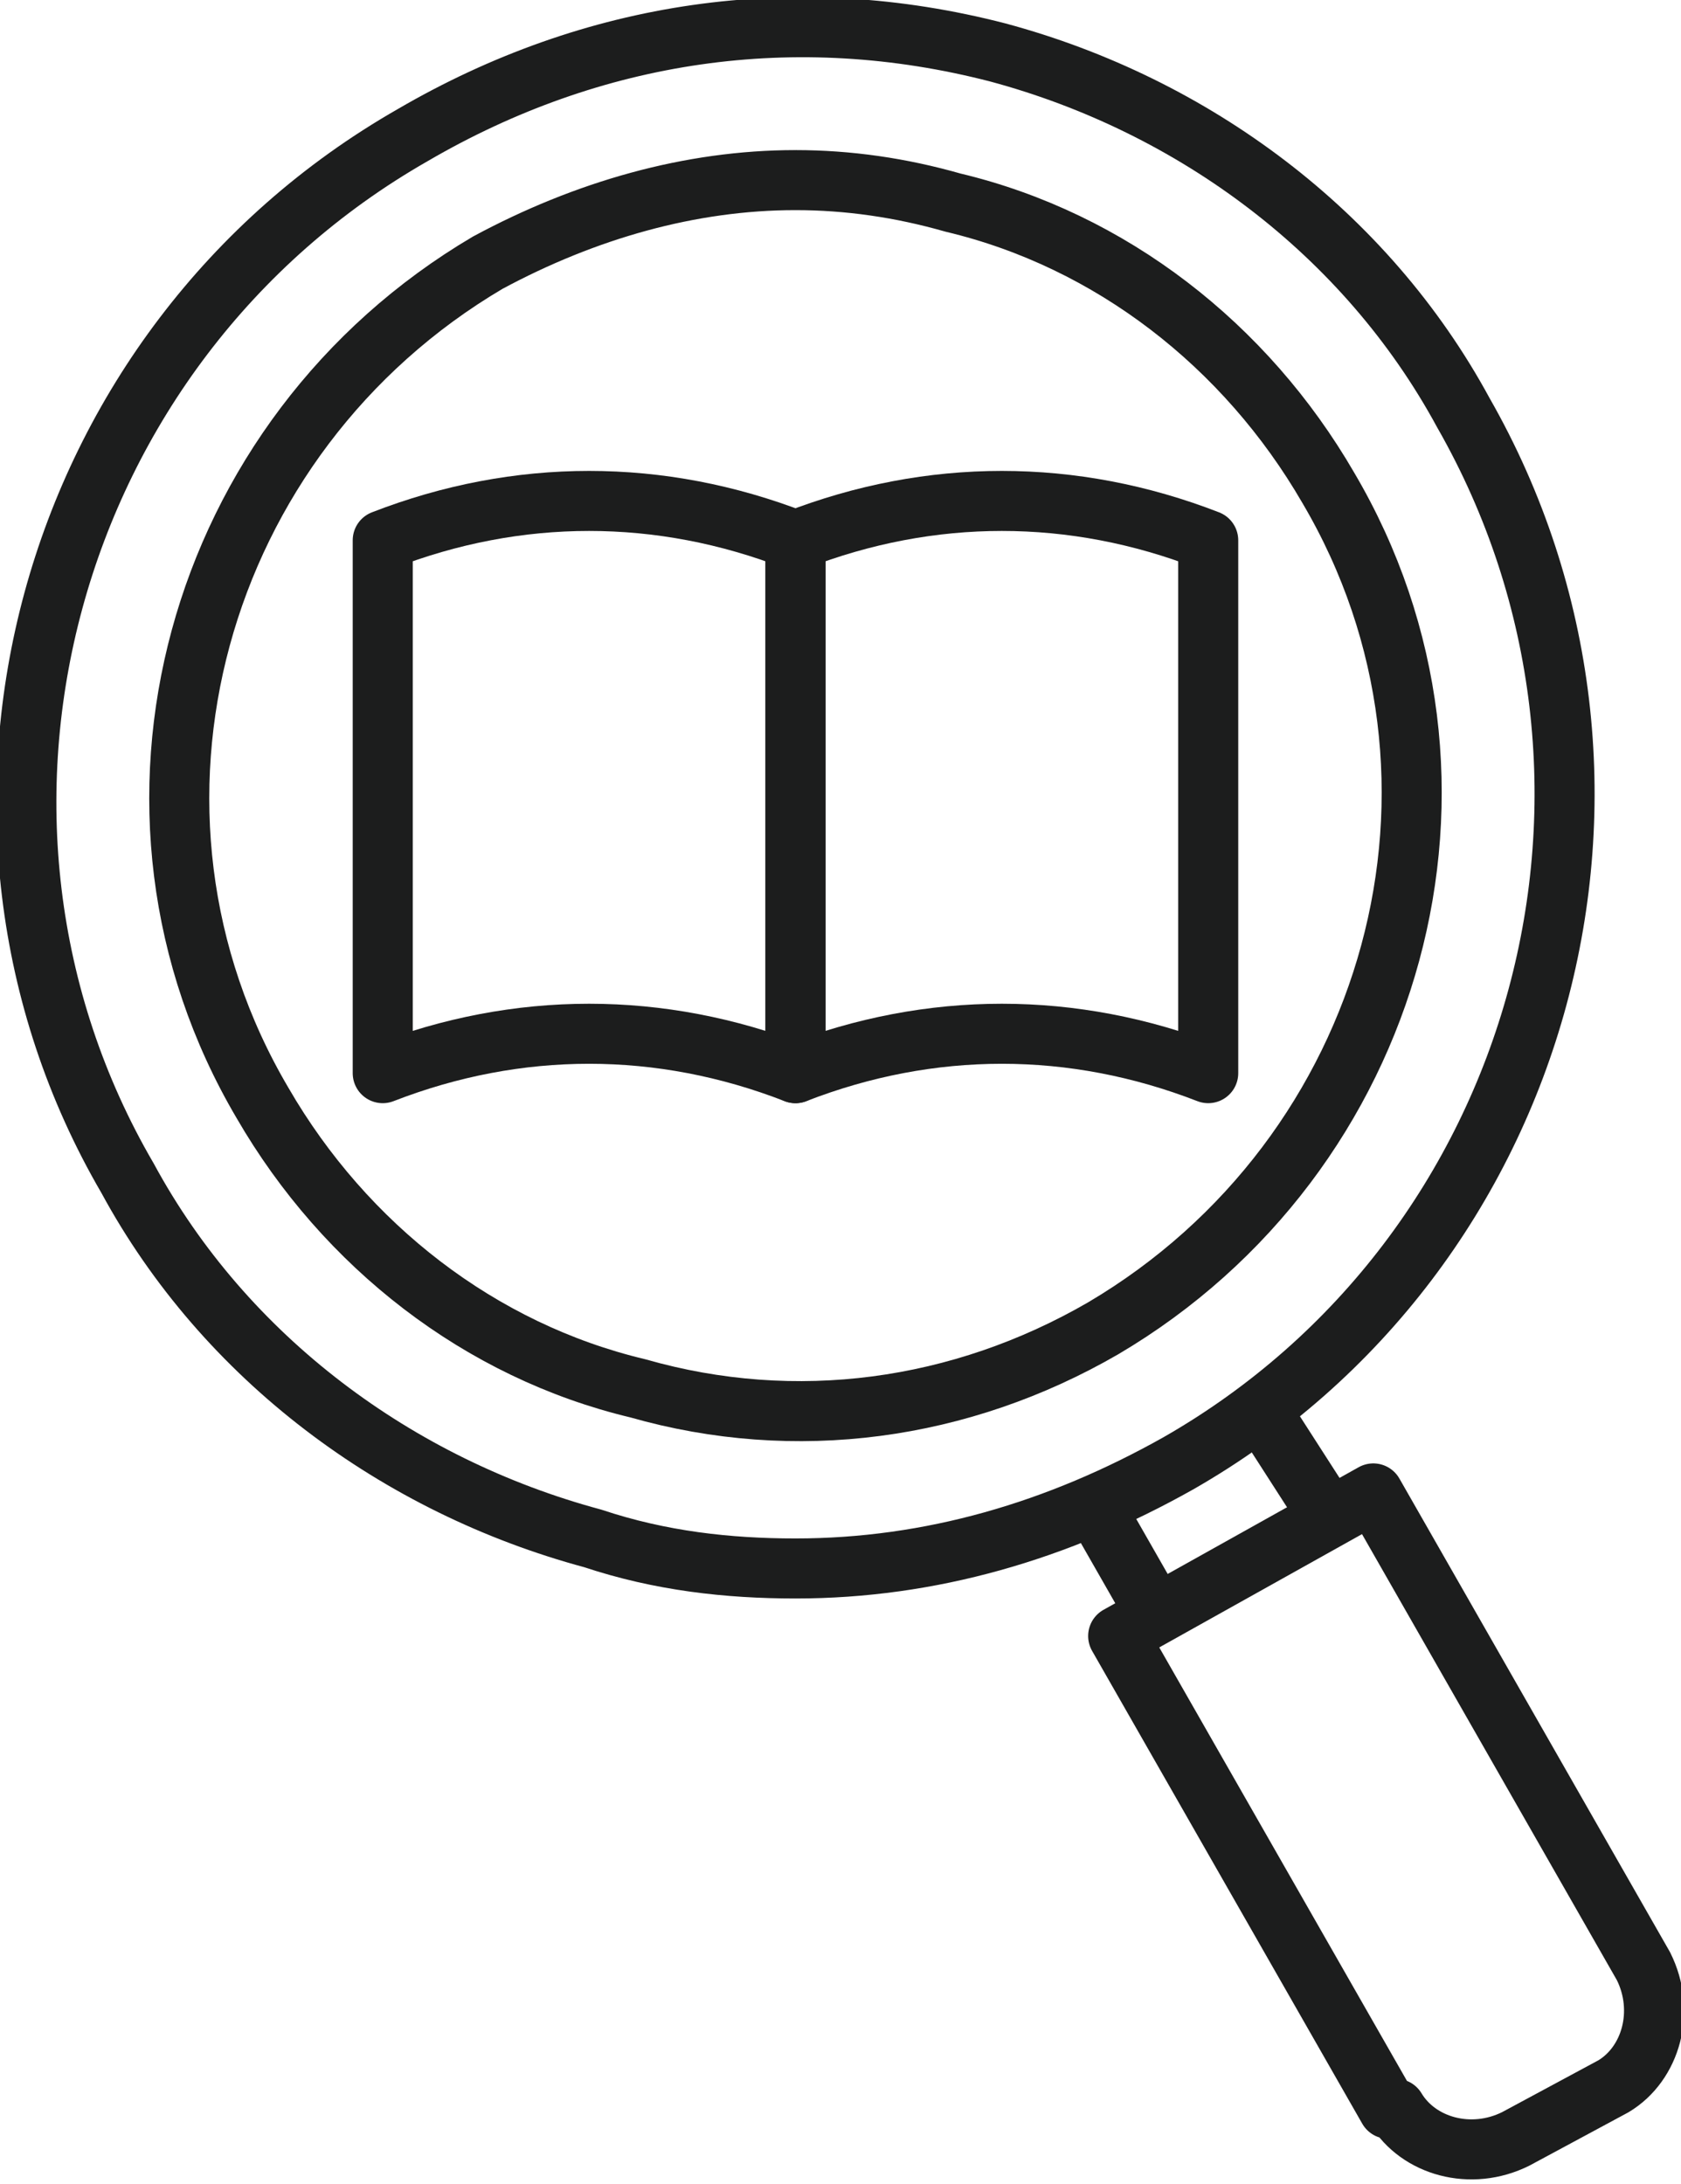 <?xml version="1.0" encoding="UTF-8"?>
<svg id="_レイヤー_1" data-name="レイヤー_1" xmlns="http://www.w3.org/2000/svg" version="1.1" viewBox="0 0 22.4 29.1">
  <!-- Generator: Adobe Illustrator 29.8.1, SVG Export Plug-In . SVG Version: 2.1.1 Build 2)  -->
  <defs>
    <style>
      .st0, .st1 {
        fill: none;
      }

      .st1 {
        stroke: #1c1d1d;
        stroke-linecap: round;
        stroke-linejoin: round;
        stroke-width: .8px;
      }
    </style>
  </defs>
  <path class="st0" d="M21.8,26.2l-3.6-6.3-.6.3h0s-.8-1.4-.8-1.4h0c4.1-3.1,5.3-8.8,2.7-13.3-1.4-2.4-3.6-4.1-6.2-4.8C10.6,0,7.9.4,5.5,1.8.6,4.6-1.1,10.9,1.7,15.8c1.4,2.4,3.6,4.1,6.2,4.8.9.2,1.8.4,2.7.4,1.4,0,2.7-.3,3.9-.8h0s.8,1.4.8,1.4h0l-.6.3,3.6,6.3c.3.6,1.1.8,1.6.4l1.3-.7c.6-.3.8-1.1.4-1.6Z"/>
  <g>
    <path class="st1" d="M10.6,20.9c-.9,0-1.8-.1-2.7-.4-2.6-.7-4.9-2.4-6.2-4.8C-1.1,10.9.6,4.6,5.5,1.8,7.9.4,10.6,0,13.3.7c2.6.7,4.9,2.4,6.2,4.8,2.8,4.9,1.1,11.2-3.8,14-1.6.9-3.3,1.4-5.1,1.4Z"/>
    <path class="st1" d="M10.6,2.4c-1.4,0-2.8.4-4.1,1.1-3.9,2.3-5.3,7.3-3,11.2,1.1,1.9,2.9,3.3,5,3.8,2.1.6,4.3.3,6.2-.8,3.9-2.3,5.3-7.3,3-11.2h0c-1.1-1.9-2.9-3.3-5-3.8-.7-.2-1.4-.3-2.1-.3Z"/>
    <path class="st1" d="M18.5,28.1l-3.6-6.3,3.4-1.9,3.6,6.3c.3.6.1,1.3-.4,1.6l-1.3.7c-.6.3-1.3.1-1.6-.4Z"/>
    <g>
      <line class="st1" x1="15.4" y1="21.5" x2="14.6" y2="20.1"/>
      <line class="st1" x1="17.7" y1="20.2" x2="16.8" y2="18.8"/>
    </g>
    <g>
      <path class="st1" d="M5.1,14.3v-7.1c1.8-.7,3.7-.7,5.5,0v7.1c-1.8-.7-3.7-.7-5.5,0Z"/>
      <path class="st1" d="M16.1,9.4v-2.2c-1.8-.7-3.7-.7-5.5,0v7.1c1.8-.7,3.7-.7,5.5,0v-4.9Z"/>
    </g>
  </g>
</svg>